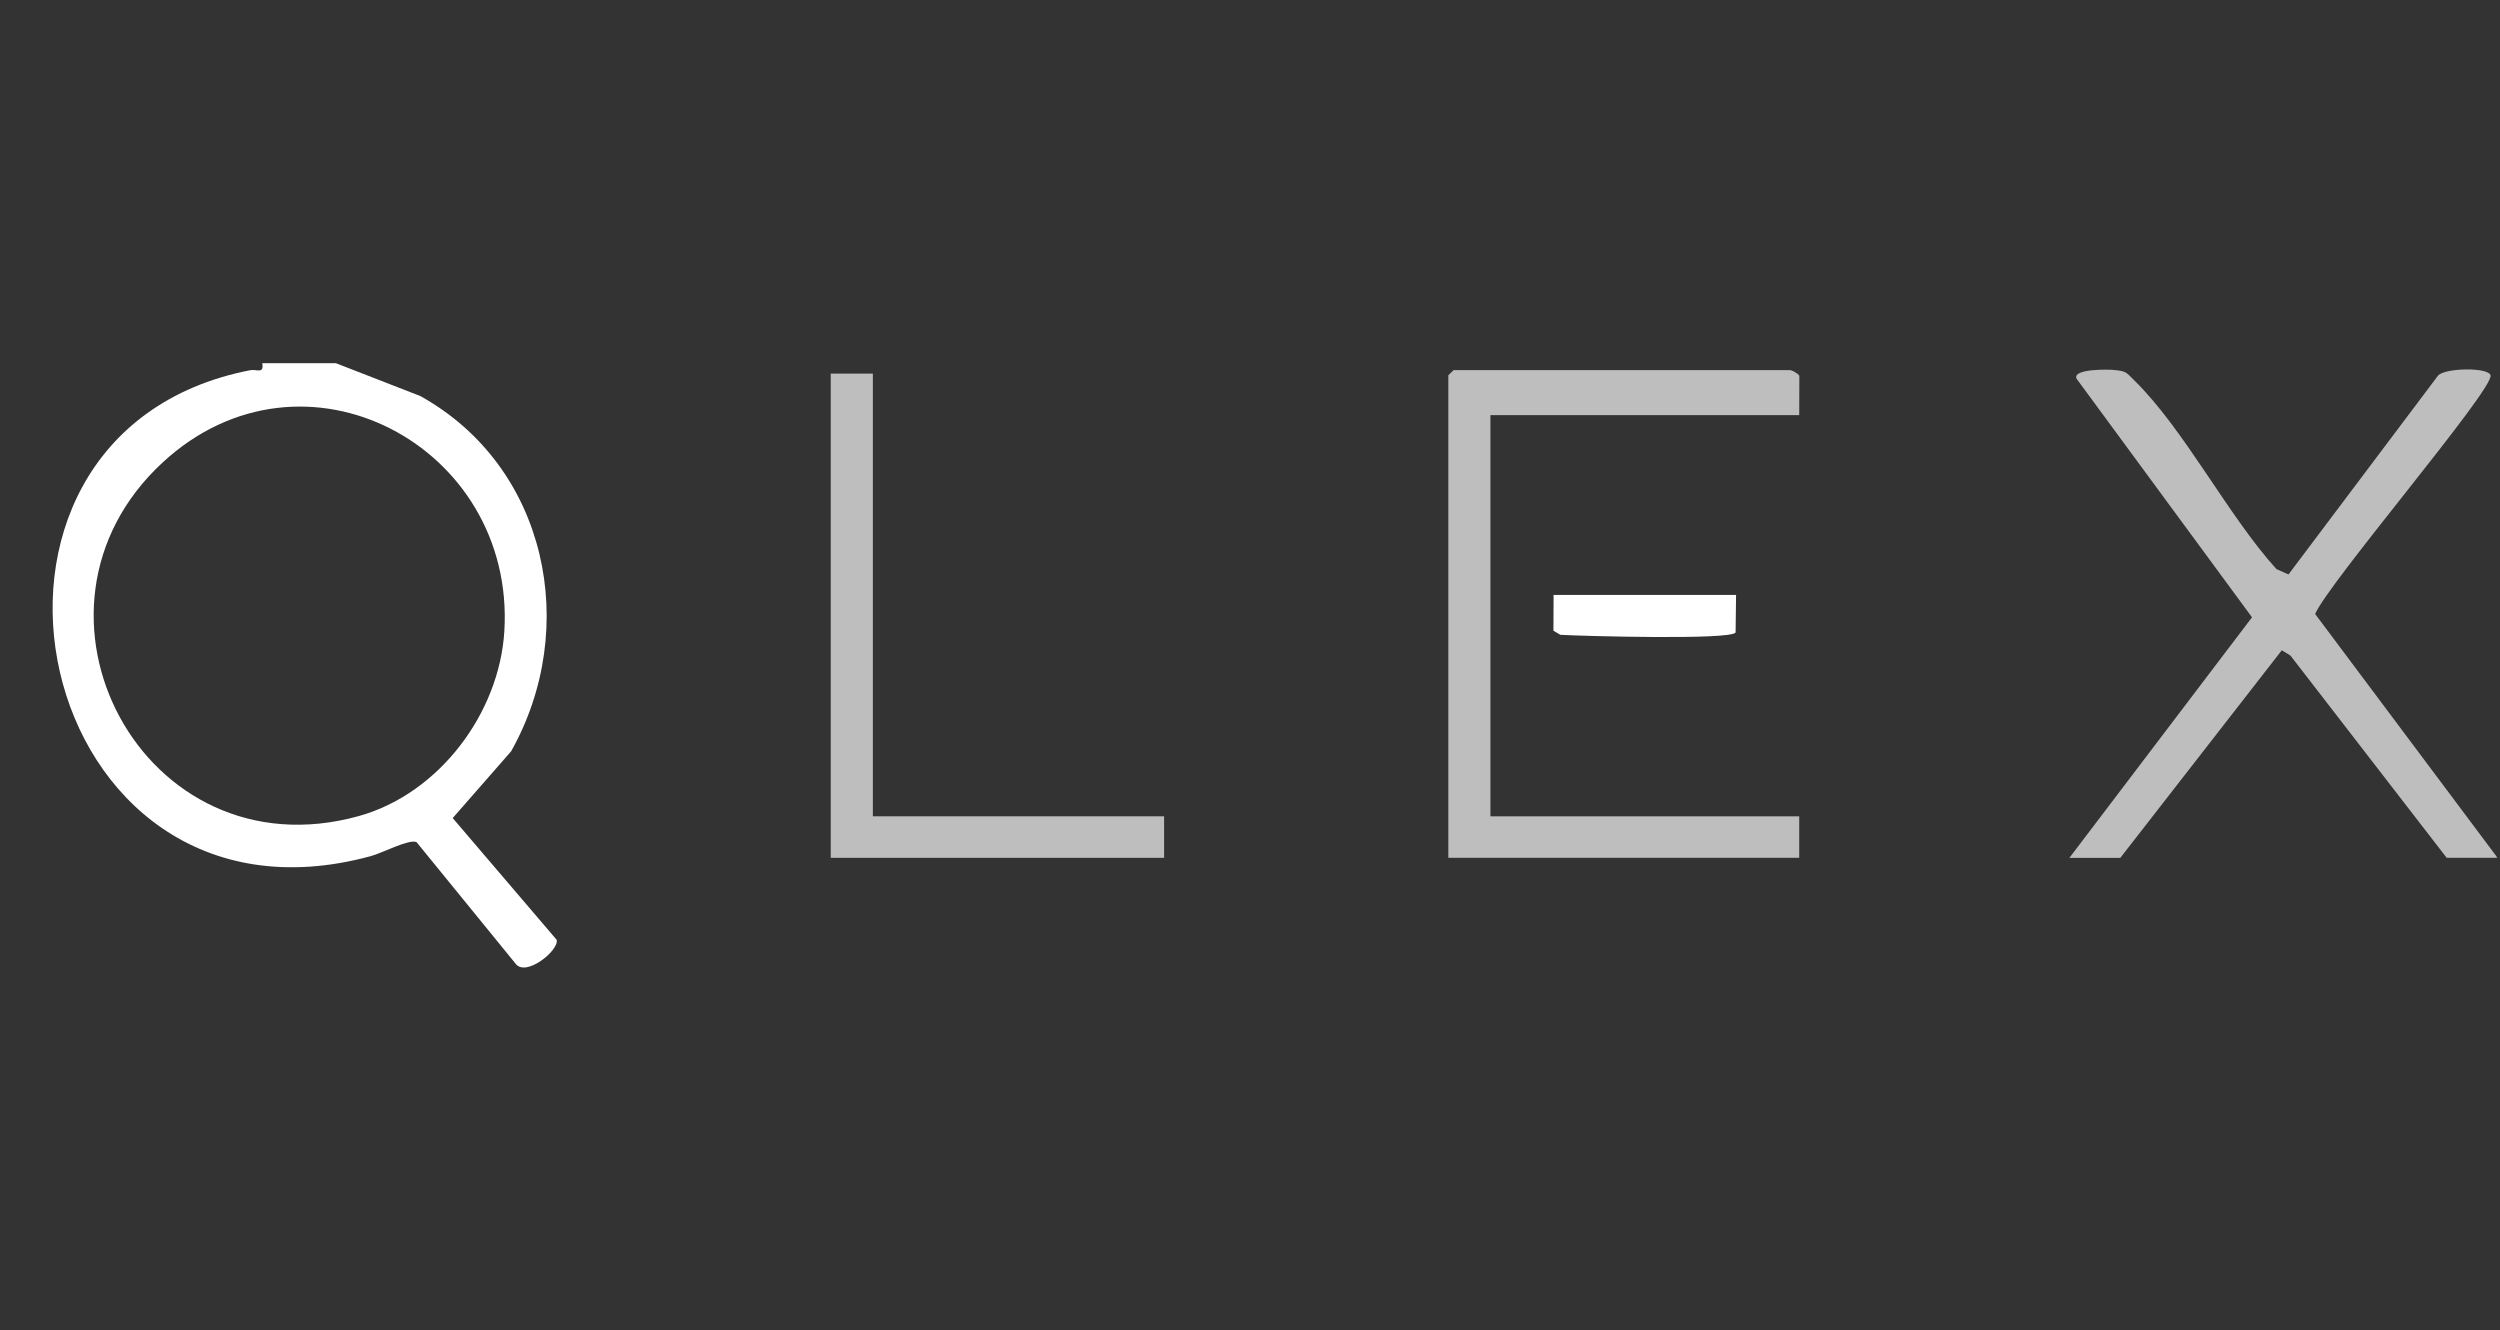 <svg width="998" height="531" viewBox="0 0 998 531" fill="none" xmlns="http://www.w3.org/2000/svg">
<rect x="0" y="0" width="998" height="531" fill="#333333" stroke="none"/>
<mask id="mask0_24_1124" style="mask-type:alpha" maskUnits="userSpaceOnUse" x="0" y="0" width="997" height="531">
<rect width="997" height="531" fill="#D9D9D9"/>
</mask>
<g mask="url(#mask0_24_1124)">
<path d="M108.908 145H134.12L167.762 158.09C218.592 186.29 231.689 250.75 204.043 299.92L180.718 326.57L222.214 375.16C223.299 379.27 210.12 390.05 205.93 384.83L166.281 336.17C163.309 334.85 152.696 340.48 148.101 341.74C12.272 378.87 -31.191 173.31 99.879 147.79C102.446 147.29 105.499 149.42 104.688 145H108.888H108.908ZM64.988 184.56C1.031 243.54 57.054 349.65 143.139 325.8C175.382 316.87 199.356 284.57 201.334 251.99C205.818 178.06 121.154 132.76 64.988 184.56Z" fill="white"/>
<path d="M826.115 342.44L899.001 246.43L828.946 151.16C827.211 147.11 841.881 147.49 843.718 147.67C848.902 148.19 848.587 148.47 852.047 151.88C872.105 171.6 889.322 205.71 908.74 227.17L913.56 229.32L973.286 149.91C976.188 146.8 993.537 146.55 994.227 149.86C995.424 155.62 929.762 232.31 924.202 245.1L997.027 342.44H976.716L914.351 261.7L910.891 259.59L846.437 342.45H826.125L826.115 342.44Z" fill="#BEBEBE"/>
<path d="M714.749 147.76C715.439 147.87 718.097 149.24 718.3 150.09L718.249 165.71H594.981V325.87H718.249V342.44H578.17V149.83L580.27 147.76H714.749Z" fill="#BEBEBE"/>
<path d="M348.444 149.14V325.87H464.712V342.44H331.633V149.14H348.444Z" fill="#BEBEBE"/>
<path d="M693.038 237.51L692.846 252.5C690.908 255.56 631.404 253.91 622.903 253.42L620.133 251.78L620.193 237.51H693.038Z" fill="white"/>
</g>
</svg>
